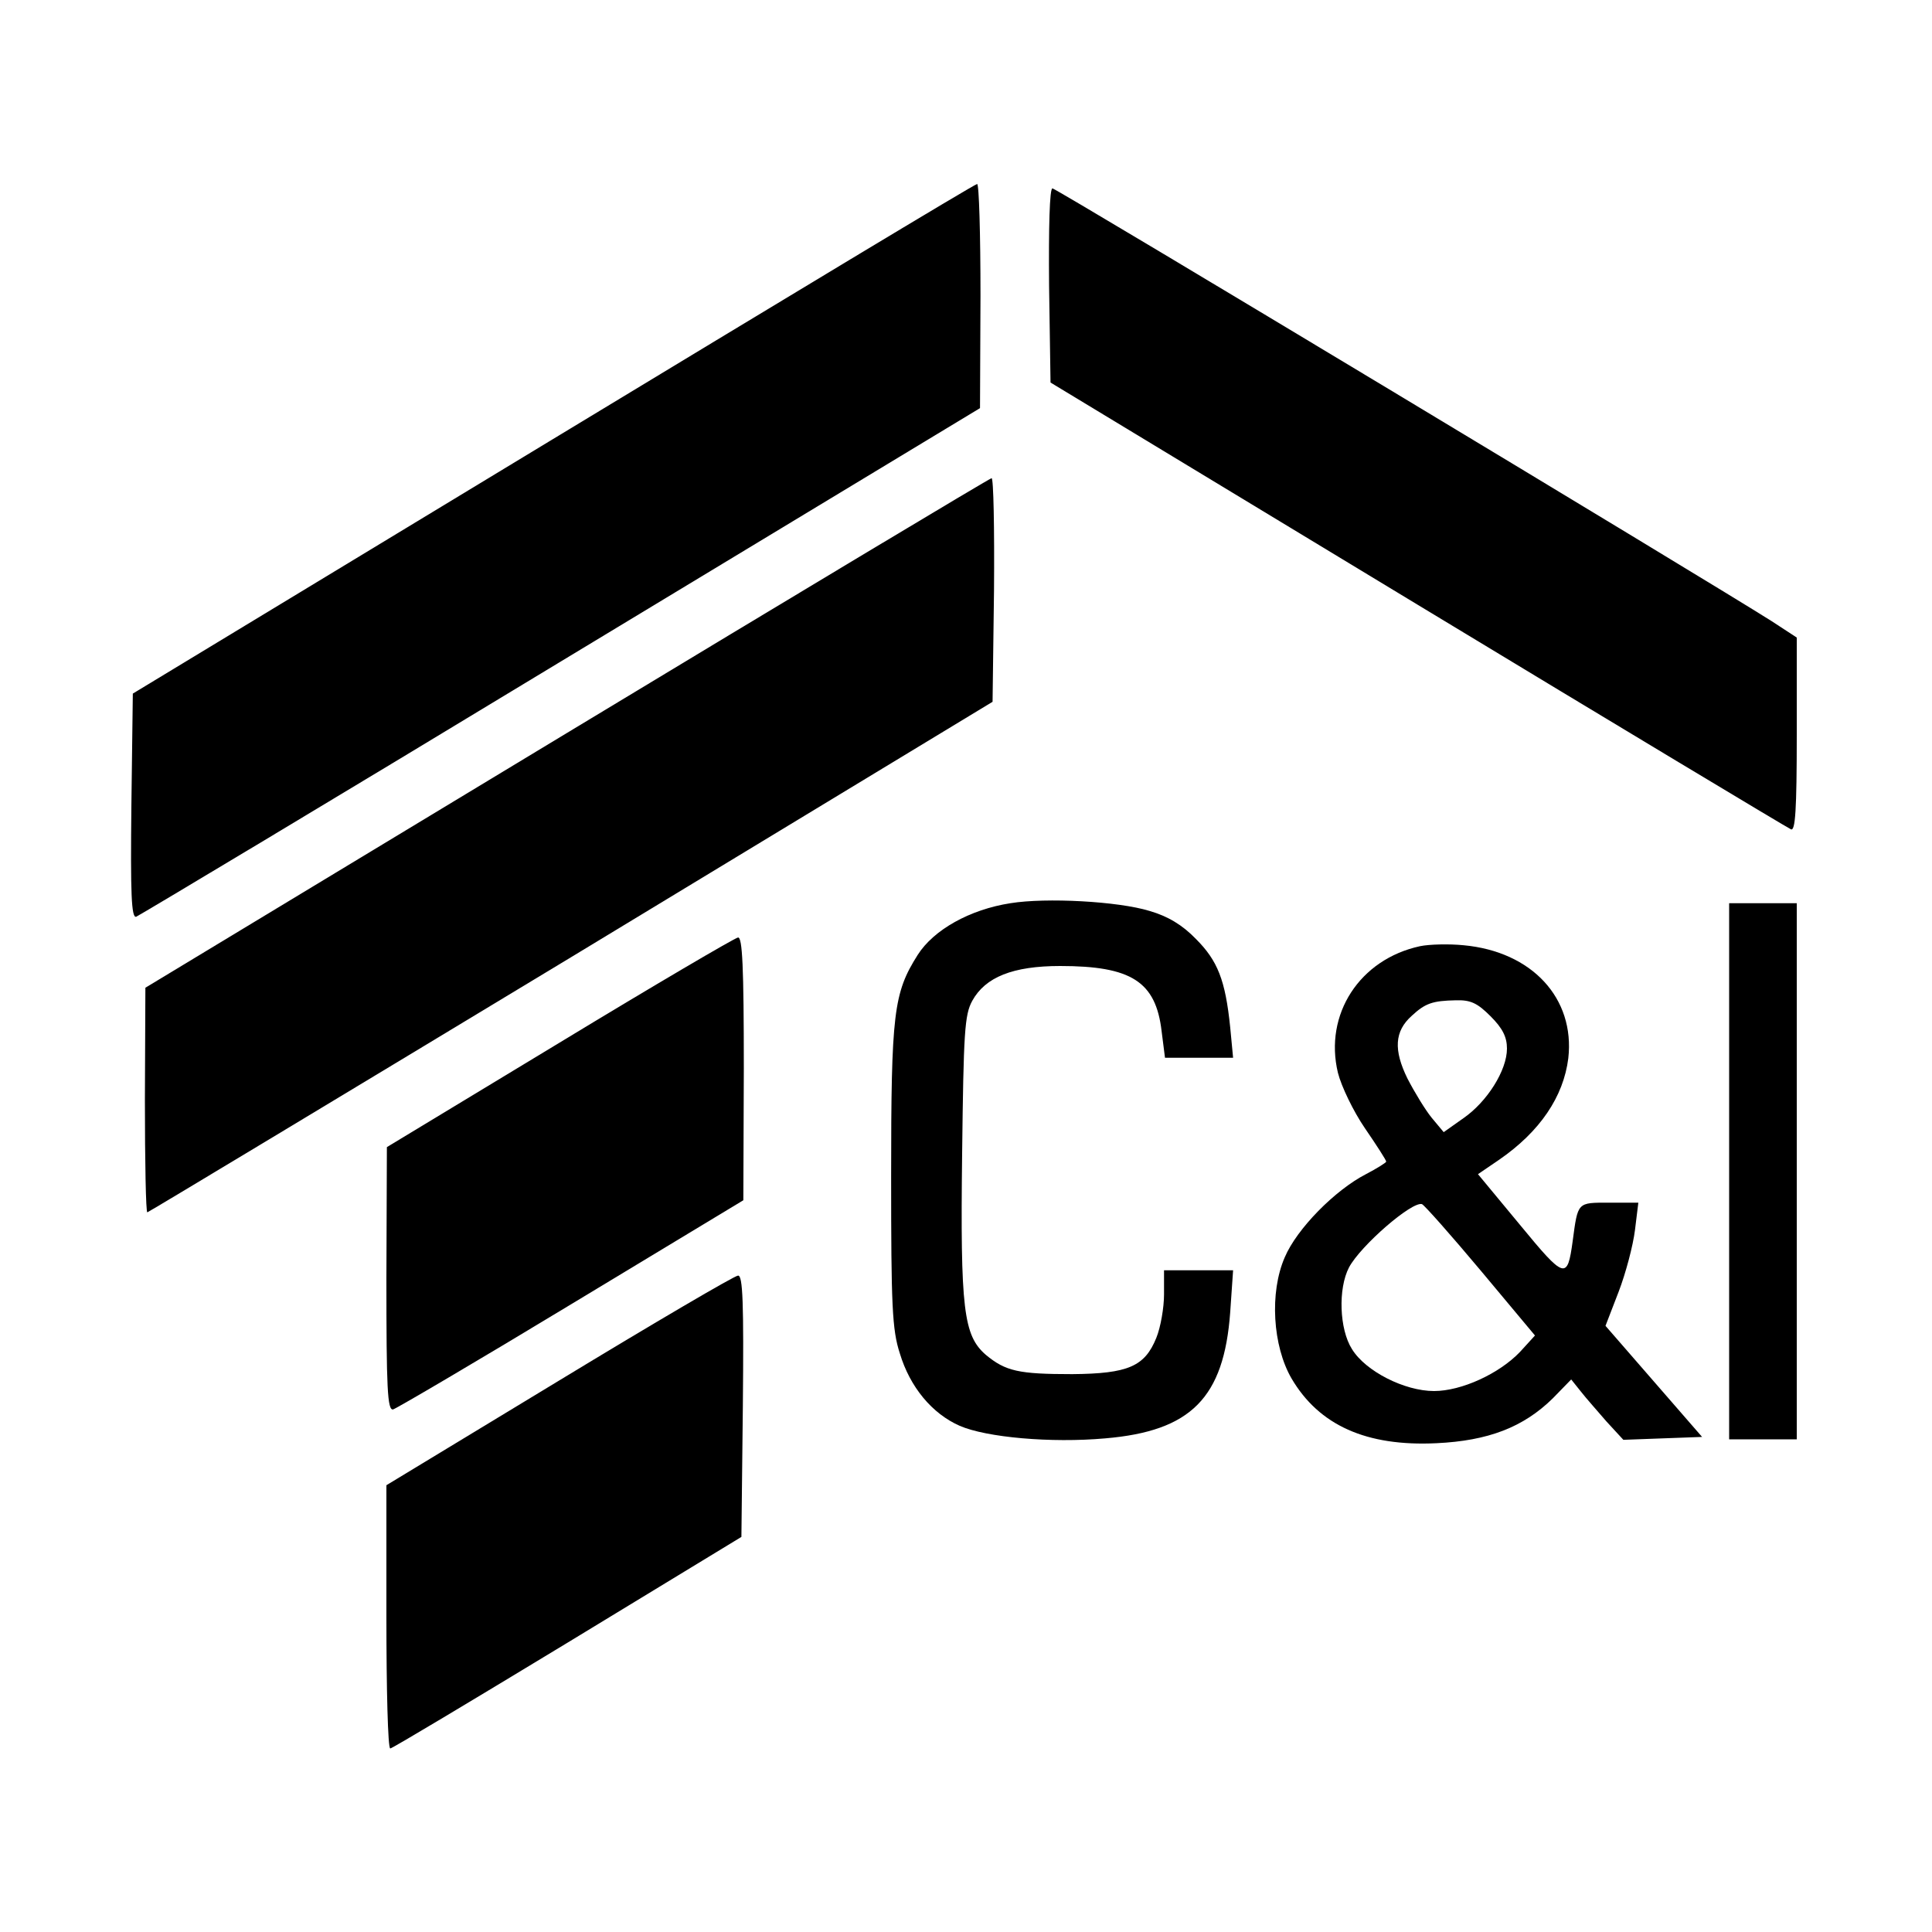 <?xml version="1.0" standalone="no"?>
<!DOCTYPE svg PUBLIC "-//W3C//DTD SVG 20010904//EN"
 "http://www.w3.org/TR/2001/REC-SVG-20010904/DTD/svg10.dtd">
<svg version="1.0" xmlns="http://www.w3.org/2000/svg"
 width="400pt" height="400pt" viewBox="0 0 400 400"
 preserveAspectRatio="xMidYMid meet">
<g transform="translate(0,400) scale(0.1,-0.1)"
fill="#000000" stroke="none">
<path d="M1145 3091 l-870 -527 -3 -233 c-2 -182 0 -232 10 -229 7 3 403 240
880 529 l867 524 1 233 c0 127 -3 232 -7 231 -5 0 -399 -238 -878 -528z"/>
<path d="M2172 3409 l3 -201 760 -460 c418 -253 766 -462 773 -465 9 -4 12 39
12 196 l0 201 -52 34 c-139 88 -1481 896 -1489 896 -6 0 -8 -81 -7 -201z"/>
<path d="M1173 2482 l-872 -527 -1 -232 c0 -128 2 -233 5 -233 2 0 397 238
877 528 l873 529 3 231 c1 128 -1 232 -5 232 -5 -1 -400 -238 -880 -528z"/>
<path d="M2092 2130 c-84 -13 -159 -55 -192 -107 -50 -79 -55 -120 -55 -458 0
-268 2 -318 18 -367 21 -70 67 -125 124 -150 55 -24 189 -36 301 -26 178 15
246 84 259 261 l6 87 -72 0 -71 0 0 -50 c0 -27 -7 -68 -16 -90 -24 -59 -58
-74 -174 -75 -111 0 -138 6 -179 40 -46 40 -53 93 -49 417 3 251 5 287 21 316
27 49 84 72 182 72 147 0 198 -32 210 -135 l7 -55 71 0 70 0 -6 63 c-10 98
-26 138 -71 183 -28 29 -58 47 -96 58 -65 20 -214 28 -288 16z"/>
<path d="M3580 1575 l0 -555 70 0 70 0 0 555 0 555 -70 0 -70 0 0 -555z"/>
<path d="M1158 1841 l-357 -216 -1 -273 c0 -226 2 -273 14 -270 7 2 174 100
369 218 l356 215 1 273 c0 212 -3 272 -12 271 -7 -1 -174 -99 -370 -218z"/>
<path d="M2940 2041 c-125 -27 -199 -141 -170 -262 7 -28 32 -80 56 -115 24
-35 44 -66 44 -69 0 -2 -19 -14 -42 -26 -64 -33 -143 -113 -168 -172 -32 -73
-25 -184 14 -251 57 -97 155 -141 300 -134 107 5 180 33 241 93 l38 39 20 -25
c10 -13 35 -41 53 -62 l35 -38 81 3 82 3 -100 115 -100 115 27 70 c15 39 30
96 34 128 l7 57 -60 0 c-67 0 -65 2 -76 -80 -11 -80 -16 -79 -109 34 l-87 105
44 30 c84 58 133 130 143 210 14 124 -75 221 -217 234 -30 3 -71 2 -90 -2z
m146 -145 c25 -25 34 -43 34 -67 0 -45 -41 -110 -90 -144 l-41 -29 -25 30
c-13 16 -35 52 -50 81 -29 59 -27 98 9 130 28 26 43 31 91 32 31 1 45 -6 72
-33z m-20 -527 l112 -134 -31 -34 c-43 -45 -121 -81 -178 -81 -61 0 -142 41
-170 87 -26 41 -29 125 -6 169 24 45 130 137 151 131 5 -2 60 -64 122 -138z"/>
<path d="M1158 1142 l-358 -217 0 -272 c0 -150 3 -273 8 -273 4 0 169 99 367
219 l360 219 3 271 c2 214 0 271 -10 270 -7 0 -174 -98 -370 -217z"/>
</g>
</svg>
